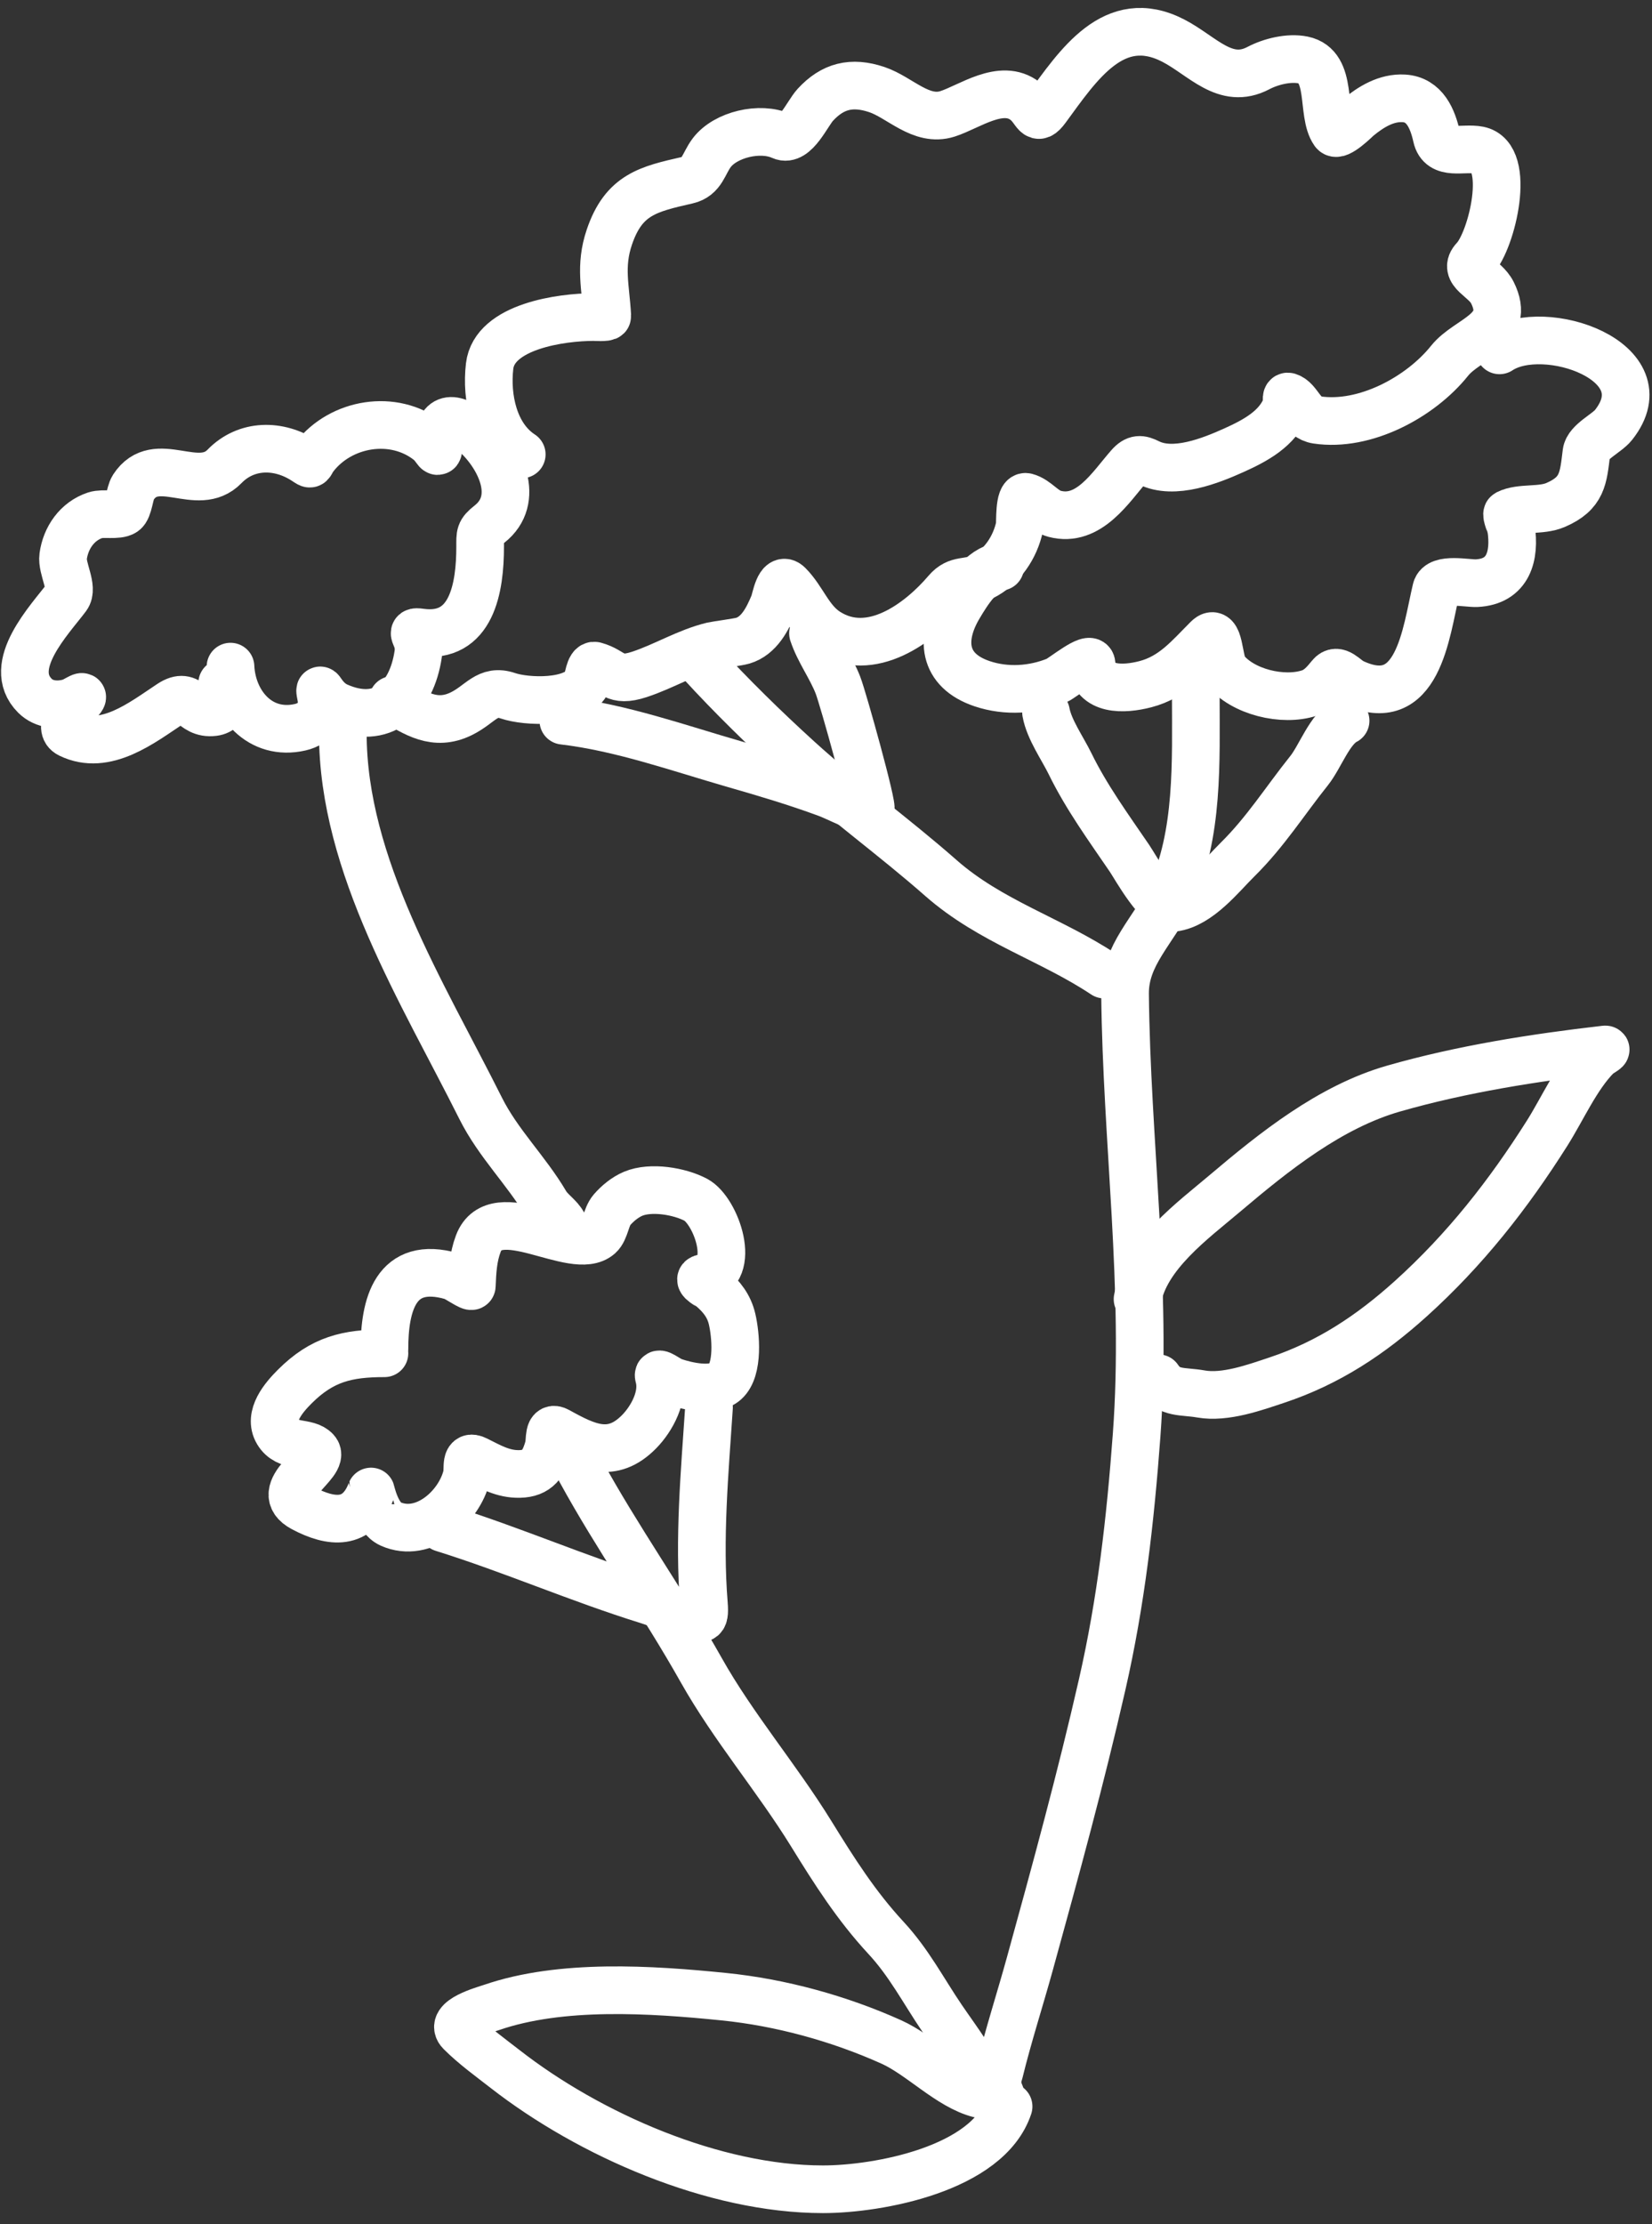 <svg width="104" height="140" viewBox="0 0 104 140" fill="none" xmlns="http://www.w3.org/2000/svg">
<rect x="0" y="0" width="104" height="140" fill="#333333" stroke="none"/>
<path d="M24.202 85.178C21.871 85.178 20.285 85.545 18.556 87.274C17.878 87.952 16.865 89.117 17.479 90.141C18.091 91.16 19.336 90.691 19.895 91.319C20.586 92.097 16.96 93.806 19.08 94.928C20.864 95.873 22.534 96.024 23.358 93.88C23.36 93.875 23.701 95.525 24.581 95.918C26.674 96.852 28.908 94.855 29.383 92.891C29.495 92.424 29.241 91.51 29.994 91.887C30.885 92.332 31.666 92.794 32.7 92.775C33.848 92.753 34.246 92.115 34.534 91.087C34.657 90.649 34.479 89.716 35.116 90.068C36.952 91.084 38.522 91.862 40.238 90.112C41.044 89.29 41.824 87.856 41.475 86.634C41.366 86.251 42.023 86.826 42.392 86.954C43.212 87.239 44.904 87.633 45.651 86.968C46.518 86.198 46.32 84.013 46.088 83.025C45.895 82.201 45.435 81.618 44.807 81.075C44.748 81.023 43.794 80.533 44.255 80.449C46.45 80.05 45.085 76.194 43.803 75.516C42.777 74.973 40.969 74.67 39.86 75.138C39.354 75.351 38.876 75.744 38.521 76.156C38.144 76.594 38.111 77.424 37.721 77.772C36.143 79.174 31.204 75.398 30.11 78.281C29.784 79.142 29.74 80.026 29.703 80.929C29.696 81.096 28.774 80.422 28.466 80.333C24.86 79.286 24.202 82.186 24.202 84.916" stroke="white" stroke-width="3" stroke-linecap="round"/>
<path d="M14.511 41.959C14.623 44.309 16.38 46.355 18.906 45.772C19.844 45.556 20.394 44.809 20.215 43.851C20.029 42.852 20.223 44.004 21.263 44.462C24.1 45.711 25.911 43.969 26.327 41.174C26.497 40.031 25.639 39.689 26.473 39.806C29.711 40.26 30.227 36.979 30.227 34.407C30.227 33.632 30.183 33.487 30.809 32.995C32.796 31.435 31.504 28.771 29.965 27.349C28.684 26.165 27.608 26.083 27.608 27.888C27.608 28.867 27.535 28.198 26.968 27.757C24.76 26.04 21.466 26.615 19.808 28.746C19.44 29.219 19.663 29.313 19.197 29.008C17.543 27.928 15.503 27.945 14.133 29.358C12.44 31.102 9.83 28.458 8.385 30.682C8.154 31.037 8.113 32.017 7.803 32.224C7.408 32.487 6.482 32.267 5.998 32.428C4.857 32.808 4.136 33.847 3.976 35.018C3.87 35.786 4.648 36.993 4.208 37.579C3.143 38.999 0.311 41.904 2.2 43.793C2.784 44.377 3.678 44.435 4.441 44.2C4.764 44.101 5.553 43.51 4.965 44.171C4.633 44.545 3.569 45.809 4.383 46.209C6.647 47.32 8.96 45.469 10.728 44.302C12.031 43.442 12.021 45.005 13.449 44.826C14.362 44.712 14.37 43.582 13.987 43.007" stroke="white" stroke-width="3" stroke-linecap="round"/>
<path d="M32.846 28.601C31.093 27.461 30.592 25.016 30.824 23.042C31.12 20.526 35.376 19.957 37.372 19.957C37.395 19.957 38.236 20.008 38.231 19.899C38.136 18.108 37.735 16.768 38.362 14.922C39.272 12.24 40.818 11.902 43.266 11.342C44.216 11.125 44.283 10.304 44.808 9.61C45.675 8.467 47.85 7.948 49.203 8.563C50.055 8.95 50.826 7.142 51.327 6.598C52.422 5.41 53.618 5.108 55.198 5.638C56.661 6.129 57.986 7.697 59.651 7.166C61.03 6.726 63.044 5.202 64.54 6.365C65.271 6.934 65.212 7.74 65.879 6.831C67.867 4.124 70.118 0.631 73.854 2.553C75.705 3.505 77.133 5.385 79.223 4.285C80.005 3.873 81.146 3.592 82.032 3.775C83.961 4.173 83.138 7.12 83.982 8.315C84.224 8.659 85.381 7.49 85.51 7.384C86.315 6.721 87.282 6.128 88.376 6.191C89.7 6.267 90.194 7.487 90.443 8.606C90.714 9.827 92.11 9.254 93.091 9.45C95.188 9.87 93.928 15.126 92.829 16.29C92.042 17.123 93.475 17.465 93.95 18.414C95.174 20.864 92.401 21.278 91.258 22.707C89.429 24.993 85.925 26.886 82.905 26.432C81.937 26.287 81.757 25.165 81.1 24.963C80.911 24.904 81.053 25.359 80.984 25.545C80.448 26.986 78.998 27.745 77.681 28.339C76.23 28.992 73.915 29.926 72.311 29.125C71.813 28.875 71.517 28.842 71.089 29.328C69.932 30.642 68.553 32.913 66.388 32.34C65.69 32.156 65.265 31.451 64.599 31.278C64.137 31.158 64.231 32.939 64.191 33.126C63.905 34.462 63.083 35.7 61.834 36.313C60.909 36.767 60.293 36.394 59.593 37.215C57.89 39.212 54.822 41.516 52.084 39.776C50.942 39.051 50.554 37.723 49.639 36.808C49.051 36.22 48.841 37.711 48.708 38.03C48.323 38.955 47.794 40.021 46.758 40.329C46.461 40.418 45.037 40.608 44.866 40.65C43.229 41.045 41.825 41.936 40.239 42.454C38.623 42.981 38.653 42.23 37.445 41.901C37.104 41.808 37.029 42.822 36.921 43.007C36.161 44.309 33.148 44.193 31.973 43.793C30.675 43.351 30.267 44.326 29.034 44.928C27.381 45.735 26.137 44.901 24.727 44.055" stroke="white" stroke-width="3" stroke-linecap="round"/>
<path d="M62.968 35.673C61.805 35.789 60.9 37.285 60.378 38.161C59.172 40.185 59.333 42.197 61.833 43.036C63.354 43.547 65.044 43.437 66.519 42.833C66.879 42.685 68.667 41.196 68.716 41.785C68.858 43.489 70.742 43.421 72.107 43.065C73.849 42.611 74.823 41.397 76.021 40.199C76.804 39.416 76.687 41.623 77.112 42.163C78.215 43.563 80.779 44.171 82.439 43.618C83.019 43.425 83.391 42.984 83.763 42.527C84.194 41.996 84.692 42.733 85.145 42.949C89.287 44.919 89.766 39.818 90.413 37.099C90.595 36.334 92.374 36.735 92.959 36.706C94.963 36.608 95.392 34.992 95.128 33.228C95.116 33.149 94.789 32.379 94.895 32.326C95.727 31.91 96.993 32.186 97.922 31.788C99.636 31.053 99.673 30.098 99.872 28.484C99.954 27.816 101.162 27.272 101.574 26.753C104.752 22.751 97.212 20.178 94.4 22.052" stroke="white" stroke-width="3" stroke-linecap="round"/>
<path d="M21.582 46.15C21.582 54.497 26.622 62.487 30.255 69.754C31.366 71.976 33.139 73.676 34.358 75.749C34.65 76.245 35.226 76.581 35.465 77.058" stroke="white" stroke-width="3" stroke-linecap="round"/>
<path d="M35.465 45.365C39.105 45.793 42.743 47.093 46.248 48.101C48.182 48.656 50.136 49.238 52.025 49.934C52.836 50.233 53.919 50.883 54.804 50.938C55.023 50.952 53.081 43.968 52.752 43.124C52.314 41.996 51.559 41 51.181 39.864" stroke="white" stroke-width="3" stroke-linecap="round"/>
<path d="M44.109 41.697C46.058 43.823 48.115 45.837 50.25 47.78C53.163 50.431 56.284 52.668 59.229 55.26C62.36 58.015 66.179 59.117 69.517 61.342" stroke="white" stroke-width="3" stroke-linecap="round"/>
<path d="M65.852 44.841C66.047 45.916 66.892 47.104 67.365 48.072C68.397 50.183 69.785 52.087 71.105 54.023C71.488 54.586 72.942 57.263 73.884 57.138C75.481 56.925 76.867 55.132 77.915 54.096C79.677 52.355 80.891 50.409 82.412 48.508C83.116 47.628 83.713 45.864 84.711 45.365" stroke="white" stroke-width="3" stroke-linecap="round"/>
<path d="M75.28 43.793C75.28 47.868 75.482 52.551 73.694 56.351C72.642 58.587 70.803 60.082 70.827 62.565C70.918 71.835 72.239 81.05 71.555 90.33C71.16 95.679 70.581 100.793 69.386 106.031C68.037 111.949 66.447 117.754 64.832 123.61C64.206 125.88 63.469 128.151 62.911 130.435C62.769 131.014 62.445 131.456 62.445 132.064" stroke="white" stroke-width="3" stroke-linecap="round"/>
<path d="M27.871 96.18C32.236 97.541 36.446 99.385 40.793 100.734C41.656 101.002 42.476 101.438 43.325 101.68C44.139 101.913 44.406 102.12 44.315 100.982C43.981 96.831 44.359 92.727 44.635 88.584" stroke="white" stroke-width="3" stroke-linecap="round"/>
<path d="M36.516 92.513C38.855 96.802 41.738 100.842 44.141 105.115C46.163 108.709 48.895 111.899 51.068 115.417C52.534 117.792 53.897 119.944 55.782 121.98C57.231 123.545 58.124 125.292 59.304 127.03C59.819 127.789 60.366 128.527 60.861 129.3C61.429 130.187 62.656 130.857 62.971 131.803" stroke="white" stroke-width="3" stroke-linecap="round"/>
<path d="M71.613 81.773C72.096 78.999 75.1 76.818 77.085 75.137C80.218 72.483 83.73 69.664 87.737 68.516C92.036 67.284 96.596 66.569 101.037 66.057C101.249 66.032 100.693 66.313 100.542 66.464C99.26 67.746 98.36 69.805 97.399 71.324C94.956 75.188 92.226 78.667 88.814 81.744C86.287 84.022 83.643 85.781 80.388 86.866C79.004 87.327 77.127 88.01 75.6 87.739C74.452 87.535 73.594 87.756 72.923 86.749" stroke="white" stroke-width="3" stroke-linecap="round"/>
<path d="M61.662 131.803C59.768 131.329 57.952 129.354 56.117 128.528C52.827 127.048 49.155 126.039 45.567 125.676C40.988 125.213 35.322 124.842 30.928 126.36C30.514 126.503 28.198 127.123 28.993 127.917C29.842 128.766 30.856 129.495 31.801 130.231C37.113 134.369 44.936 137.798 51.81 137.798C55.283 137.798 62.181 136.53 63.495 132.588" stroke="white" stroke-width="3" stroke-linecap="round"/>
</svg>
